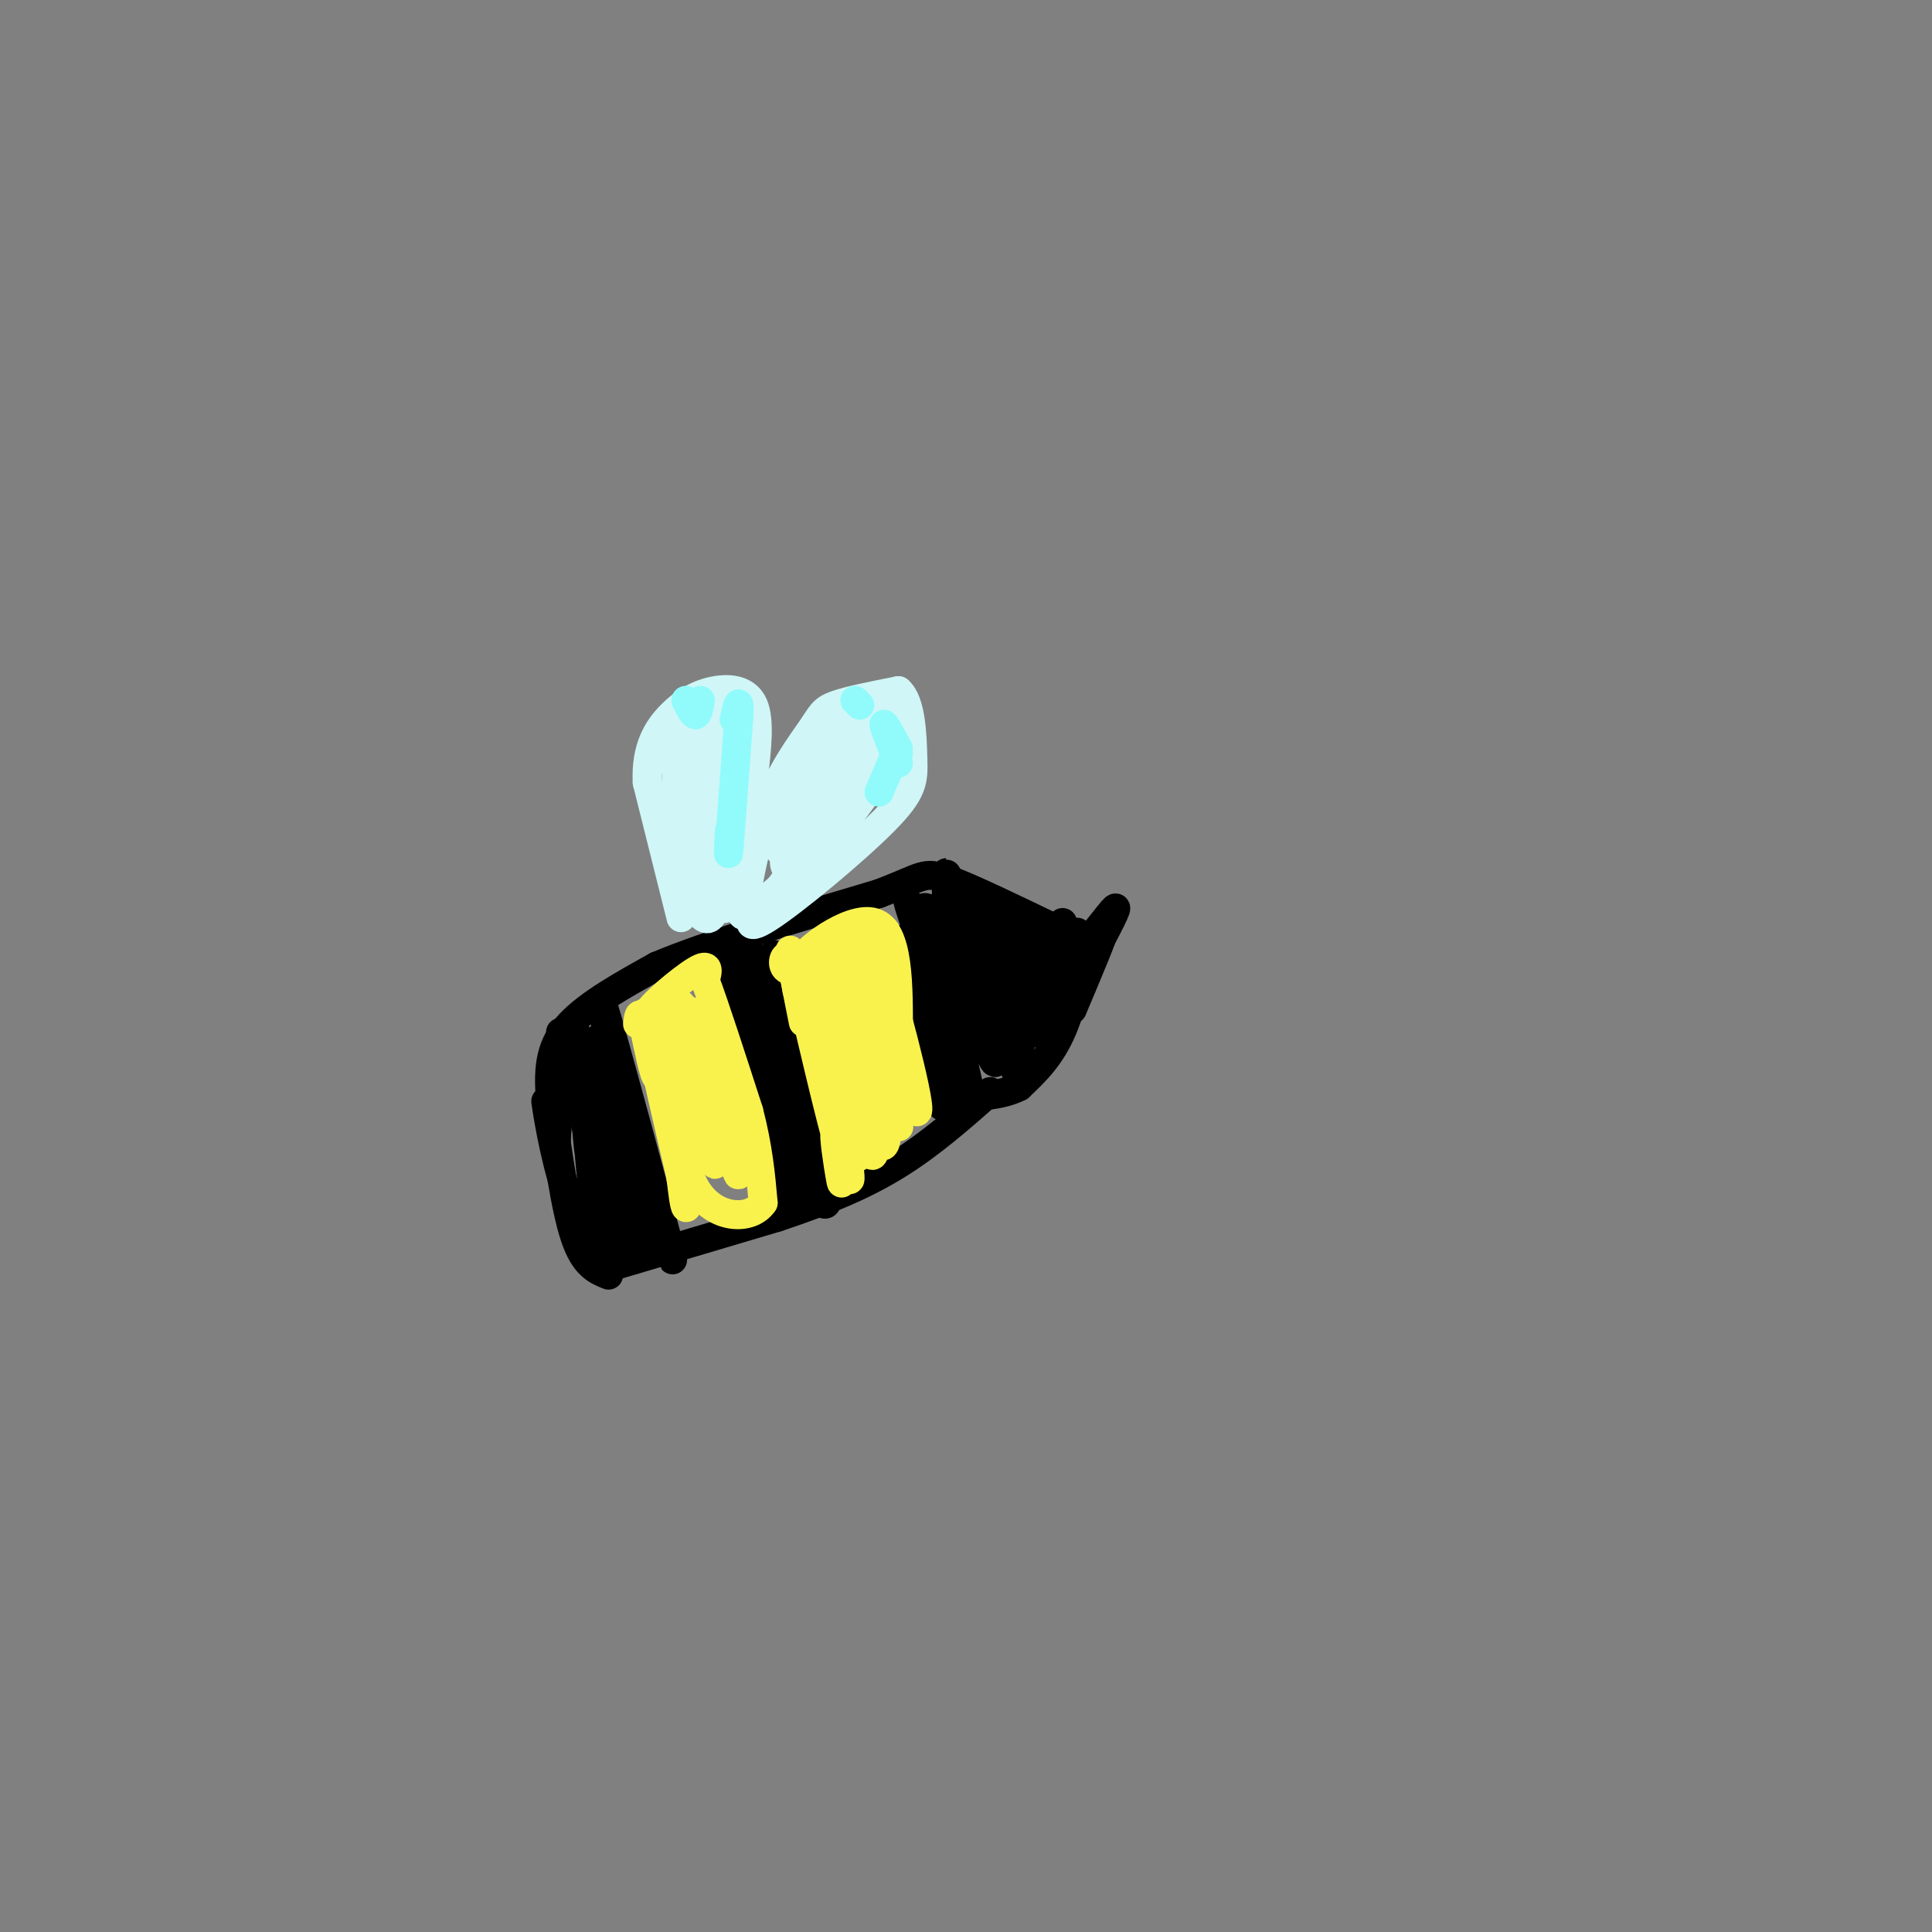 <svg viewBox='0 0 400 400' version='1.1' xmlns='http://www.w3.org/2000/svg' xmlns:xlink='http://www.w3.org/1999/xlink'><rect x="0" y="0" width="400" height="400" fill="#808080" stroke="none"/><g fill='none' stroke='rgb(0,0,0)' stroke-width='6' stroke-linecap='round' stroke-linejoin='round'><path d='M123,251c1.500,4.417 3.000,8.833 2,8c-1.000,-0.833 -4.500,-6.917 -8,-13'/><path d='M117,246c-2.222,-6.467 -3.778,-16.133 -4,-18c-0.222,-1.867 0.889,4.067 2,10'/><path d='M115,238c0.533,-3.956 0.867,-18.844 1,-23c0.133,-4.156 0.067,2.422 0,9'/><path d='M116,224c-0.667,2.689 -2.333,4.911 -2,3c0.333,-1.911 2.667,-7.956 5,-14'/><path d='M124,263c0.000,0.000 37.000,-11.000 37,-11'/><path d='M161,252c10.467,-3.489 18.133,-6.711 25,-11c6.867,-4.289 12.933,-9.644 19,-15'/><path d='M126,264c-2.500,-1.000 -5.000,-2.000 -7,-8c-2.000,-6.000 -3.500,-17.000 -5,-28'/><path d='M114,228c-0.689,-7.378 0.089,-11.822 4,-16c3.911,-4.178 10.956,-8.089 18,-12'/><path d='M136,200c10.667,-4.500 28.333,-9.750 46,-15'/><path d='M182,185c9.200,-3.489 9.200,-4.711 14,-3c4.800,1.711 14.400,6.356 24,11'/><path d='M220,193c4.133,5.622 2.467,14.178 0,20c-2.467,5.822 -5.733,8.911 -9,12'/><path d='M211,225c-4.500,2.333 -11.250,2.167 -18,2'/><path d='M198,225c0.000,0.000 0.100,0.100 0.1,0.1'/><path d='M200,227c-2.644,-1.844 -5.289,-3.689 -5,-2c0.289,1.689 3.511,6.911 3,5c-0.511,-1.911 -4.756,-10.956 -9,-20'/><path d='M189,210c0.333,2.578 5.667,19.022 6,19c0.333,-0.022 -4.333,-16.511 -9,-33'/><path d='M186,196c1.029,3.412 8.102,28.442 8,27c-0.102,-1.442 -7.378,-29.356 -6,-29c1.378,0.356 11.409,28.980 12,30c0.591,1.020 -8.260,-25.566 -11,-34c-2.740,-8.434 0.630,1.283 4,11'/><path d='M193,201c3.089,10.333 8.811,30.667 8,26c-0.811,-4.667 -8.154,-34.333 -7,-35c1.154,-0.667 10.804,27.667 12,28c1.196,0.333 -6.063,-27.333 -6,-29c0.063,-1.667 7.446,22.667 10,30c2.554,7.333 0.277,-2.333 -2,-12'/><path d='M208,209c-1.385,-5.449 -3.846,-13.073 -3,-9c0.846,4.073 5.001,19.841 6,18c0.999,-1.841 -1.158,-21.292 -2,-25c-0.842,-3.708 -0.370,8.326 2,15c2.370,6.674 6.638,7.987 7,4c0.362,-3.987 -3.181,-13.275 -5,-15c-1.819,-1.725 -1.913,4.112 -1,8c0.913,3.888 2.832,5.825 4,6c1.168,0.175 1.584,-1.413 2,-3'/><path d='M218,208c-0.164,-3.363 -1.573,-10.270 -3,-13c-1.427,-2.730 -2.873,-1.282 -2,2c0.873,3.282 4.065,8.397 6,9c1.935,0.603 2.612,-3.306 2,-6c-0.612,-2.694 -2.513,-4.174 -5,-5c-2.487,-0.826 -5.562,-0.998 -7,0c-1.438,0.998 -1.241,3.167 0,5c1.241,1.833 3.526,3.331 5,3c1.474,-0.331 2.137,-2.491 1,-5c-1.137,-2.509 -4.075,-5.368 -7,-7c-2.925,-1.632 -5.836,-2.038 -7,-1c-1.164,1.038 -0.582,3.519 0,6'/><path d='M201,196c1.446,2.486 5.061,5.702 7,7c1.939,1.298 2.201,0.677 2,-2c-0.201,-2.677 -0.867,-7.411 -4,-10c-3.133,-2.589 -8.735,-3.035 -9,-1c-0.265,2.035 4.806,6.549 8,8c3.194,1.451 4.510,-0.162 3,-3c-1.510,-2.838 -5.847,-6.901 -8,-7c-2.153,-0.099 -2.124,3.767 -1,7c1.124,3.233 3.341,5.832 5,6c1.659,0.168 2.760,-2.095 2,-4c-0.760,-1.905 -3.380,-3.453 -6,-5'/><path d='M200,192c-2.752,-1.728 -6.632,-3.549 -8,-4c-1.368,-0.451 -0.222,0.467 1,3c1.222,2.533 2.521,6.682 3,4c0.479,-2.682 0.137,-12.195 0,-14c-0.137,-1.805 -0.068,4.097 0,10'/><path d='M223,193c0.000,0.000 -1.000,0.000 -1,0'/><path d='M220,191c0.185,1.946 0.369,3.893 1,5c0.631,1.107 1.708,1.375 4,-1c2.292,-2.375 5.798,-7.393 6,-7c0.202,0.393 -2.899,6.196 -6,12'/><path d='M225,200c-2.321,4.679 -5.125,10.375 -4,8c1.125,-2.375 6.179,-12.821 7,-14c0.821,-1.179 -2.589,6.911 -6,15'/><path d='M169,249c-1.494,-9.708 -2.988,-19.417 -3,-19c-0.012,0.417 1.458,10.958 3,16c1.542,5.042 3.155,4.583 2,-3c-1.155,-7.583 -5.077,-22.292 -9,-37'/><path d='M162,206c-0.775,0.595 1.787,20.582 4,29c2.213,8.418 4.078,5.267 2,-7c-2.078,-12.267 -8.098,-33.649 -8,-30c0.098,3.649 6.314,32.328 7,37c0.686,4.672 -4.157,-14.664 -9,-34'/><path d='M158,201c0.980,5.909 7.931,37.680 8,39c0.069,1.320 -6.744,-27.811 -10,-40c-3.256,-12.189 -2.953,-7.435 0,6c2.953,13.435 8.558,35.553 9,37c0.442,1.447 -4.279,-17.776 -9,-37'/><path d='M156,206c-2.426,-9.785 -3.990,-15.746 -1,-3c2.990,12.746 10.533,44.200 10,42c-0.533,-2.200 -9.144,-38.054 -10,-40c-0.856,-1.946 6.041,30.015 8,40c1.959,9.985 -1.021,-2.008 -4,-14'/><path d='M159,231c-2.774,-12.929 -7.708,-38.250 -6,-33c1.708,5.250 10.060,41.071 11,47c0.940,5.929 -5.530,-18.036 -12,-42'/><path d='M152,203c-1.833,-6.500 -0.417,-1.750 1,3'/><path d='M137,253c1.756,6.222 3.511,12.444 1,3c-2.511,-9.444 -9.289,-34.556 -12,-44c-2.711,-9.444 -1.356,-3.222 0,3'/><path d='M126,215c1.671,6.464 5.850,21.122 8,30c2.150,8.878 2.272,11.974 0,3c-2.272,-8.974 -6.937,-30.018 -9,-32c-2.063,-1.982 -1.522,15.098 1,25c2.522,9.902 7.025,12.628 6,6c-1.025,-6.628 -7.579,-22.608 -9,-24c-1.421,-1.392 2.289,11.804 6,25'/><path d='M129,248c1.763,6.191 3.170,9.167 2,4c-1.170,-5.167 -4.917,-18.477 -7,-22c-2.083,-3.523 -2.503,2.740 0,11c2.503,8.260 7.928,18.517 9,17c1.072,-1.517 -2.210,-14.808 -5,-22c-2.790,-7.192 -5.087,-8.283 -6,-6c-0.913,2.283 -0.441,7.942 1,14c1.441,6.058 3.849,12.516 5,11c1.151,-1.516 1.043,-11.004 0,-17c-1.043,-5.996 -3.022,-8.498 -5,-11'/><path d='M123,227c-1.183,1.718 -1.639,11.513 0,20c1.639,8.487 5.374,15.664 5,9c-0.374,-6.664 -4.858,-27.171 -7,-35c-2.142,-7.829 -1.941,-2.979 -1,4c0.941,6.979 2.623,16.087 3,12c0.377,-4.087 -0.552,-21.370 0,-19c0.552,2.370 2.586,24.391 3,28c0.414,3.609 -0.793,-11.196 -2,-26'/><path d='M124,220c-0.311,-5.511 -0.089,-6.289 0,-3c0.089,3.289 0.044,10.644 0,18'/></g>
<g fill='none' stroke='rgb(249,242,77)' stroke-width='6' stroke-linecap='round' stroke-linejoin='round'><path d='M143,246c-0.333,2.167 -0.667,4.333 -1,4c-0.333,-0.333 -0.667,-3.167 -1,-6'/><path d='M141,244c0.452,1.583 2.083,8.542 1,4c-1.083,-4.542 -4.881,-20.583 -6,-26c-1.119,-5.417 0.440,-0.208 2,5'/><path d='M138,227c-0.333,-1.500 -2.167,-7.750 -4,-14'/><path d='M134,213c-0.833,-2.833 -0.917,-2.917 -1,-3'/><path d='M133,210c1.167,-0.833 4.583,-1.417 8,-2'/><path d='M141,208c-0.917,0.702 -7.208,3.458 -7,2c0.208,-1.458 6.917,-7.131 10,-9c3.083,-1.869 2.542,0.065 2,2'/><path d='M146,203c1.833,4.833 5.417,15.917 9,27'/><path d='M155,230c2.000,7.667 2.500,13.333 3,19'/><path d='M158,249c-2.467,3.756 -10.133,3.644 -14,-3c-3.867,-6.644 -3.933,-19.822 -4,-33'/><path d='M140,213c1.726,3.737 8.040,29.579 8,28c-0.040,-1.579 -6.434,-30.579 -6,-32c0.434,-1.421 7.695,24.737 10,32c2.305,7.263 -0.348,-4.368 -3,-16'/><path d='M149,225c-1.781,-7.368 -4.735,-17.789 -6,-15c-1.265,2.789 -0.841,18.789 -2,19c-1.159,0.211 -3.903,-15.368 -5,-19c-1.097,-3.632 -0.549,4.684 0,13'/><path d='M136,223c-0.500,0.167 -1.750,-5.917 -3,-12'/><path d='M133,211c-0.667,-1.833 -0.833,-0.417 -1,1'/><path d='M174,241c0.228,2.727 0.456,5.455 0,3c-0.456,-2.455 -1.596,-10.091 -1,-9c0.596,1.091 2.930,10.909 3,9c0.070,-1.909 -2.123,-15.545 -3,-19c-0.877,-3.455 -0.439,3.273 0,10'/><path d='M173,235c-2.167,-7.595 -7.583,-31.583 -9,-37c-1.417,-5.417 1.167,7.738 2,12c0.833,4.262 -0.083,-0.369 -1,-5'/><path d='M165,205c-0.488,-2.607 -1.208,-6.625 -2,-7c-0.792,-0.375 -1.655,2.893 1,3c2.655,0.107 8.827,-2.946 15,-6'/><path d='M179,195c-1.452,0.738 -12.583,5.583 -13,4c-0.417,-1.583 9.881,-9.595 15,-8c5.119,1.595 5.060,12.798 5,24'/><path d='M186,215c1.692,7.436 3.423,14.026 2,8c-1.423,-6.026 -6.000,-24.667 -5,-22c1.000,2.667 7.577,26.641 7,29c-0.577,2.359 -8.308,-16.897 -11,-23c-2.692,-6.103 -0.346,0.949 2,8'/><path d='M181,215c1.927,6.986 5.745,20.450 5,18c-0.745,-2.450 -6.051,-20.814 -9,-28c-2.949,-7.186 -3.539,-3.193 -2,6c1.539,9.193 5.206,23.588 5,20c-0.206,-3.588 -4.286,-25.158 -5,-25c-0.714,0.158 1.939,22.045 3,29c1.061,6.955 0.531,-1.023 0,-9'/><path d='M178,226c-1.281,-8.251 -4.483,-24.378 -4,-19c0.483,5.378 4.652,32.262 4,30c-0.652,-2.262 -6.123,-33.668 -7,-36c-0.877,-2.332 2.841,24.411 5,34c2.159,9.589 2.760,2.026 2,-5c-0.760,-7.026 -2.880,-13.513 -5,-20'/><path d='M173,210c0.830,2.688 5.404,19.408 8,25c2.596,5.592 3.212,0.057 2,-8c-1.212,-8.057 -4.253,-18.634 -5,-15c-0.747,3.634 0.800,21.479 2,26c1.200,4.521 2.054,-4.283 1,-13c-1.054,-8.717 -4.015,-17.348 -5,-17c-0.985,0.348 0.008,9.674 1,19'/><path d='M177,227c1.396,6.333 4.387,12.665 5,9c0.613,-3.665 -1.151,-17.326 -2,-23c-0.849,-5.674 -0.781,-3.361 -2,-3c-1.219,0.361 -3.724,-1.231 -4,3c-0.276,4.231 1.678,14.285 4,17c2.322,2.715 5.012,-1.911 5,-10c-0.012,-8.089 -2.725,-19.642 -4,-23c-1.275,-3.358 -1.113,1.481 -1,6c0.113,4.519 0.175,8.720 1,7c0.825,-1.720 2.412,-9.360 4,-17'/><path d='M183,193c0.667,-1.667 0.333,2.667 0,7'/></g>
<g fill='none' stroke='rgb(208,246,247)' stroke-width='6' stroke-linecap='round' stroke-linejoin='round'><path d='M141,190c0.000,0.000 -7.000,-28.000 -7,-28'/><path d='M134,162c-0.368,-7.199 2.211,-11.198 5,-14c2.789,-2.802 5.789,-4.408 9,-5c3.211,-0.592 6.632,-0.169 8,3c1.368,3.169 0.684,9.085 0,15'/><path d='M156,161c-0.119,5.500 -0.417,11.750 -2,18c-1.583,6.250 -4.452,12.500 -5,7c-0.548,-5.500 1.226,-22.750 3,-40'/><path d='M152,146c-1.046,2.373 -5.162,28.305 -6,38c-0.838,9.695 1.601,3.153 3,-1c1.399,-4.153 1.759,-5.917 2,-14c0.241,-8.083 0.363,-22.486 -1,-22c-1.363,0.486 -4.211,15.862 -5,26c-0.789,10.138 0.480,15.037 2,15c1.520,-0.037 3.291,-5.011 4,-12c0.709,-6.989 0.354,-15.995 0,-25'/><path d='M151,151c0.115,-5.827 0.401,-7.894 -2,-4c-2.401,3.894 -7.490,13.748 -8,24c-0.510,10.252 3.560,20.903 6,19c2.440,-1.903 3.252,-16.360 2,-28c-1.252,-11.640 -4.568,-20.461 -6,-14c-1.432,6.461 -0.982,28.206 0,34c0.982,5.794 2.495,-4.363 2,-14c-0.495,-9.637 -2.999,-18.753 -4,-20c-1.001,-1.247 -0.501,5.377 0,12'/><path d='M141,160c-0.238,6.548 -0.833,16.917 -1,15c-0.167,-1.917 0.095,-16.119 0,-21c-0.095,-4.881 -0.548,-0.440 -1,4'/><path d='M154,185c-0.313,3.196 -0.625,6.392 0,3c0.625,-3.392 2.188,-13.373 5,-21c2.812,-7.627 6.872,-12.900 9,-16c2.128,-3.100 2.322,-4.029 5,-5c2.678,-0.971 7.839,-1.986 13,-3'/><path d='M186,143c2.678,2.249 2.872,9.371 3,14c0.128,4.629 0.189,6.767 -6,13c-6.189,6.233 -18.628,16.563 -24,20c-5.372,3.437 -3.678,-0.018 -1,-3c2.678,-2.982 6.339,-5.491 10,-8'/><path d='M168,179c7.043,-8.545 19.651,-25.909 16,-22c-3.651,3.909 -23.560,29.091 -24,29c-0.440,-0.091 18.589,-25.455 24,-34c5.411,-8.545 -2.794,-0.273 -11,8'/><path d='M173,160c-5.372,6.437 -13.302,18.531 -11,16c2.302,-2.531 14.835,-19.687 17,-24c2.165,-4.313 -6.037,4.217 -11,12c-4.963,7.783 -6.686,14.817 -5,16c1.686,1.183 6.782,-3.487 12,-12c5.218,-8.513 10.559,-20.869 9,-22c-1.559,-1.131 -10.017,8.963 -14,15c-3.983,6.037 -3.492,8.019 -3,10'/><path d='M167,171c2.210,-2.931 9.236,-15.260 11,-20c1.764,-4.740 -1.735,-1.892 -4,0c-2.265,1.892 -3.298,2.827 -7,9c-3.702,6.173 -10.074,17.585 -6,13c4.074,-4.585 18.592,-25.167 22,-28c3.408,-2.833 -4.296,12.084 -12,27'/><path d='M171,172c-2.000,5.000 -1.000,4.000 0,3'/></g>
<g fill='none' stroke='rgb(145,251,251)' stroke-width='6' stroke-linecap='round' stroke-linejoin='round'><path d='M182,164c0.000,0.000 3.000,-7.000 3,-7'/><path d='M185,157c0.667,-1.333 0.833,-1.167 1,-1'/><path d='M177,145c0.000,0.000 1.000,1.000 1,1'/><path d='M186,155c-1.500,-2.750 -3.000,-5.500 -3,-5c0.000,0.500 1.500,4.250 3,8'/><path d='M151,172c-0.167,3.500 -0.333,7.000 0,3c0.333,-4.000 1.167,-15.500 2,-27'/><path d='M153,148c0.167,-4.333 -0.417,-1.667 -1,1'/><path d='M145,145c-0.250,1.500 -0.500,3.000 -1,3c-0.500,0.000 -1.250,-1.500 -2,-3'/></g>
</svg>